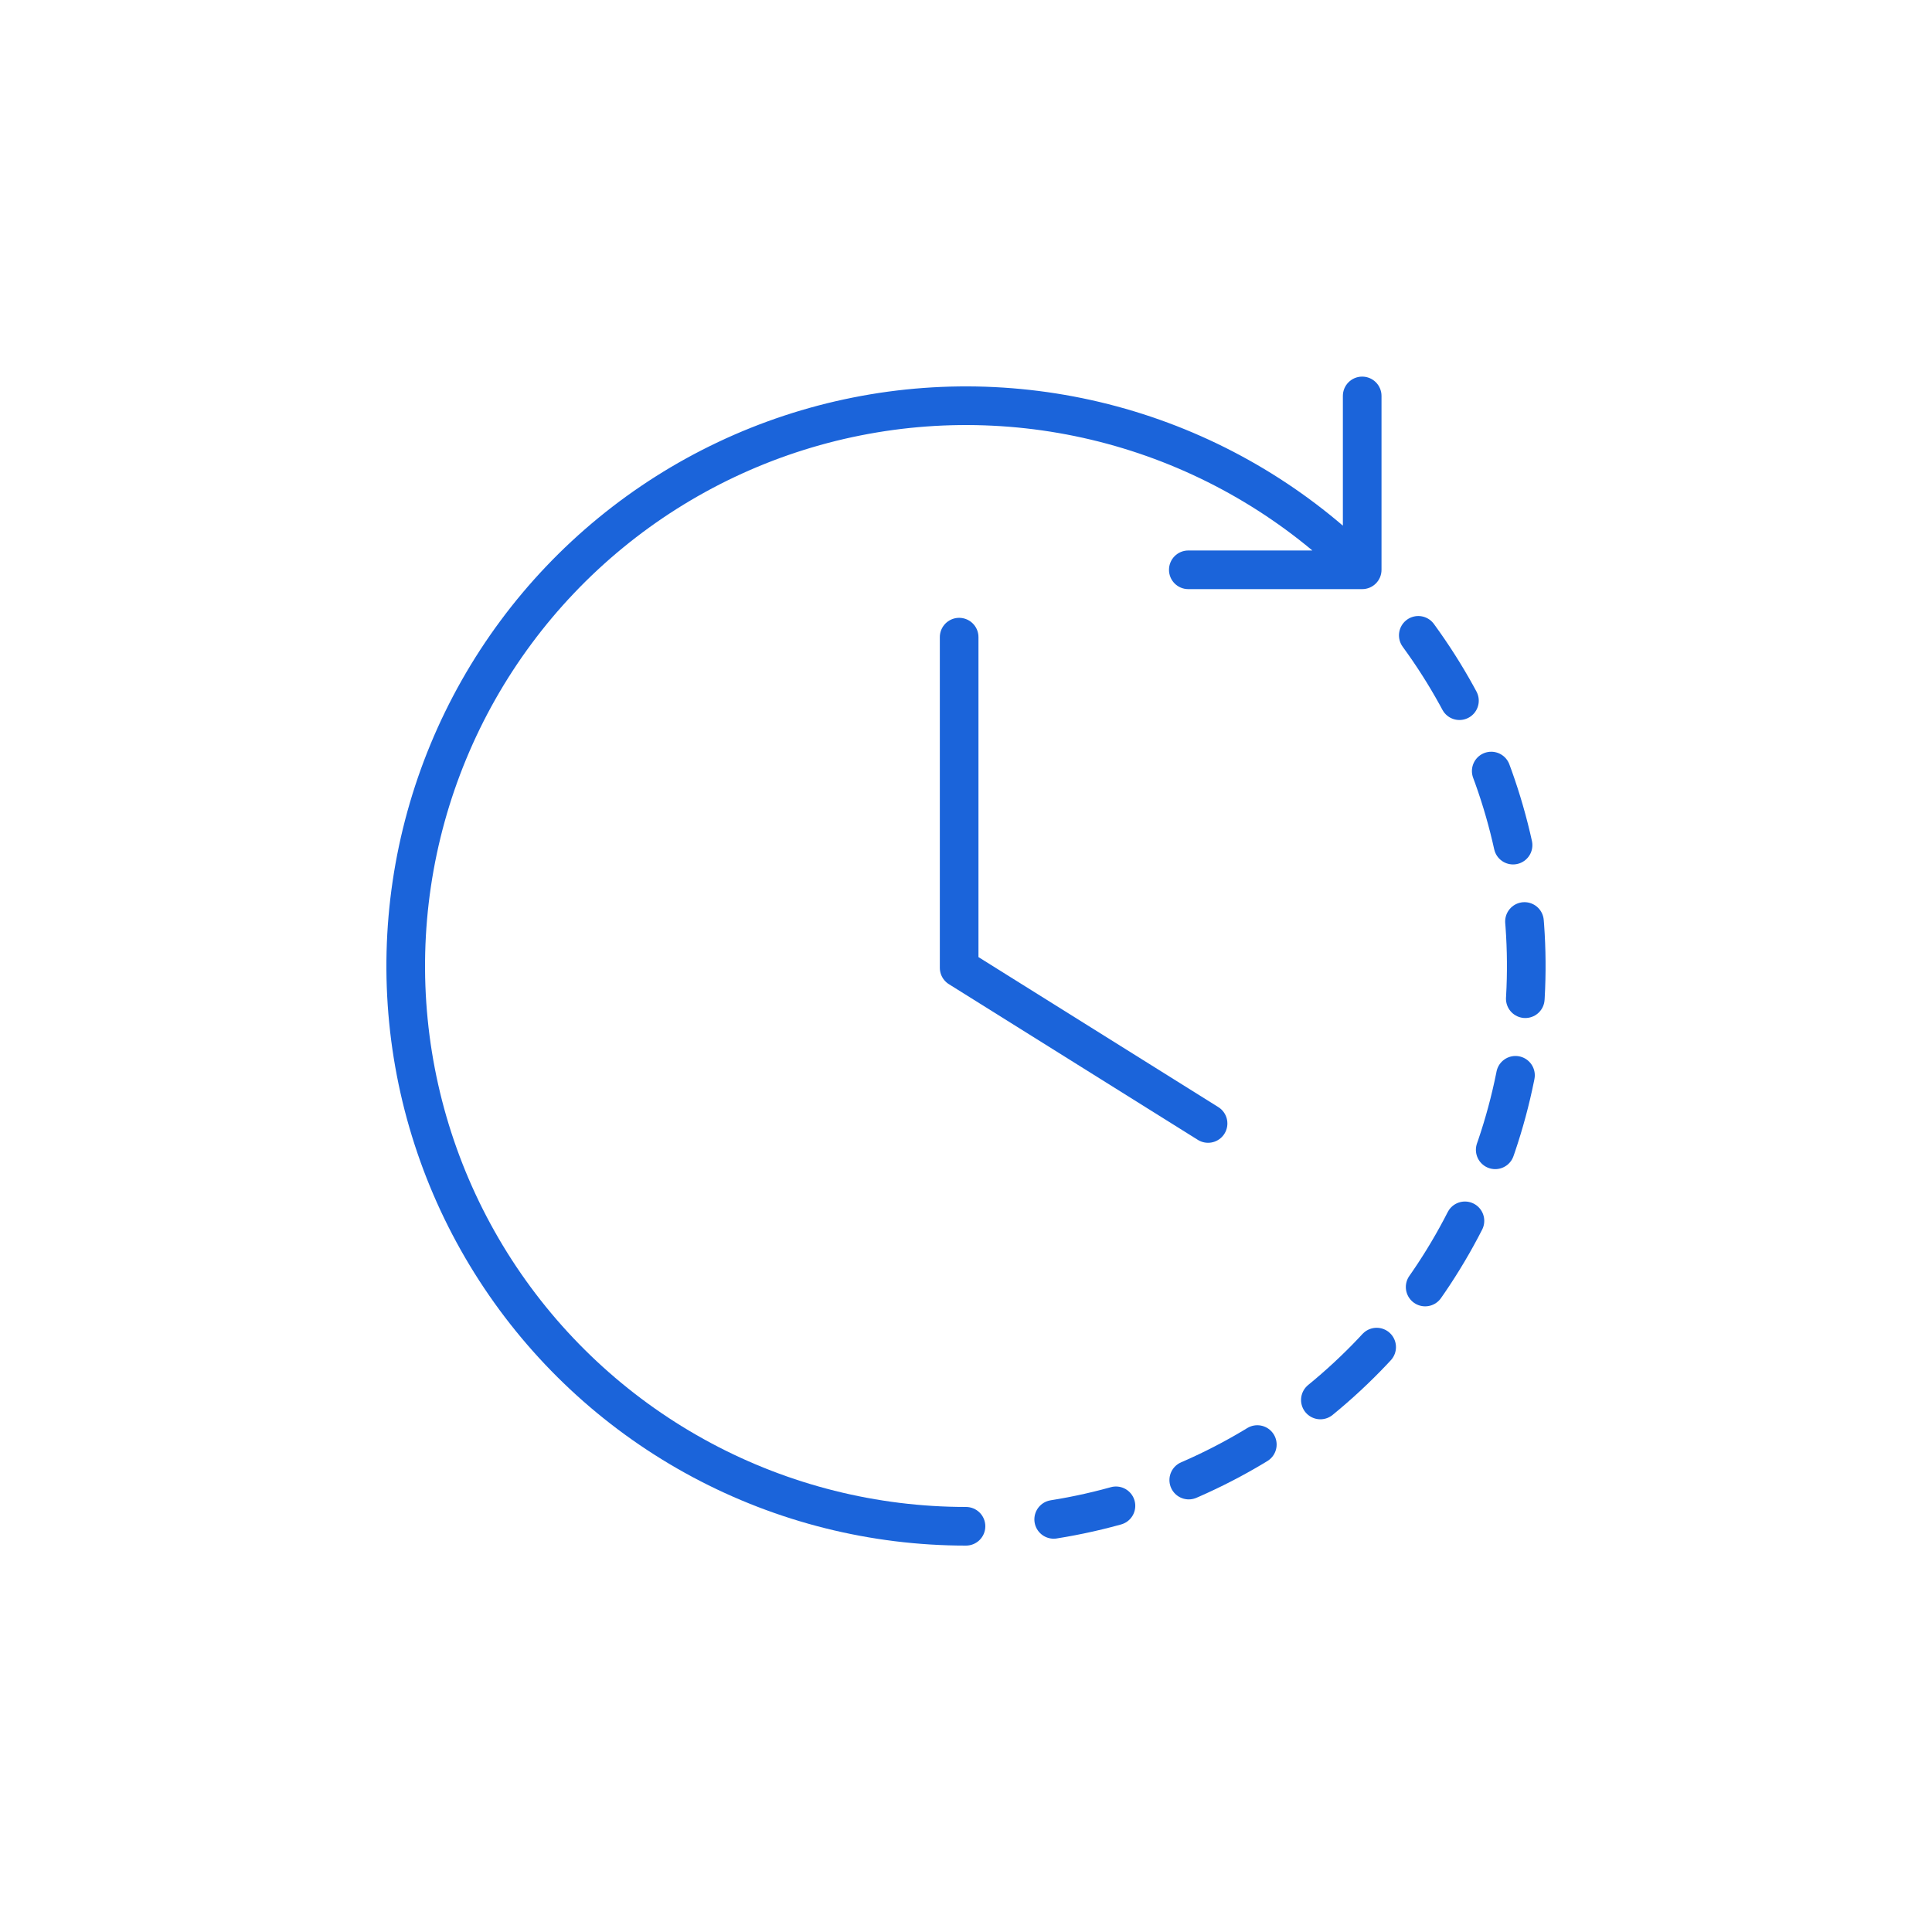 <svg width="75" height="75" viewBox="0 0 75 75" fill="none" xmlns="http://www.w3.org/2000/svg">
<path d="M37.5 60C37.914 60 38.25 59.664 38.25 59.25C38.25 58.836 37.914 58.5 37.5 58.5V60ZM52.88 22.87C53.294 22.87 53.63 22.535 53.63 22.12V15.37C53.63 14.956 53.294 14.62 52.88 14.62C52.465 14.62 52.13 14.956 52.13 15.37V21.37L46.13 21.37C45.715 21.37 45.38 21.706 45.38 22.12C45.38 22.535 45.715 22.87 46.13 22.87L52.88 22.87ZM37.5 58.5C34.047 58.5 30.646 57.648 27.601 56.02L26.894 57.343C30.157 59.087 33.8 60 37.5 60V58.5ZM27.601 56.02C24.555 54.392 21.958 52.038 20.039 49.167L18.792 50C20.848 53.077 23.63 55.599 26.894 57.343L27.601 56.02ZM20.039 49.167C18.12 46.295 16.94 42.995 16.601 39.558L15.108 39.705C15.471 43.388 16.736 46.924 18.792 50L20.039 49.167ZM16.601 39.558C16.263 36.121 16.777 32.654 18.099 29.464L16.713 28.89C15.297 32.308 14.746 36.023 15.108 39.705L16.601 39.558ZM18.099 29.464C19.42 26.273 21.508 23.458 24.178 21.267L23.226 20.107C20.366 22.455 18.129 25.471 16.713 28.89L18.099 29.464ZM24.178 21.267C26.847 19.076 30.016 17.577 33.403 16.904L33.111 15.432C29.481 16.154 26.086 17.76 23.226 20.107L24.178 21.267ZM33.403 16.904C36.79 16.23 40.291 16.402 43.596 17.404L44.031 15.969C40.491 14.895 36.739 14.71 33.111 15.432L33.403 16.904ZM43.596 17.404C46.901 18.407 49.907 20.209 52.349 22.651L53.41 21.59C50.794 18.974 47.572 17.043 44.031 15.969L43.596 17.404Z" fill="#1B64DA"/>
<path d="M55.058 24.664C57.257 27.672 58.647 31.196 59.093 34.895C59.539 38.595 59.027 42.348 57.606 45.793C56.186 49.238 53.903 52.26 50.979 54.57C48.054 56.879 44.585 58.398 40.904 58.982" stroke="#1B64DA" stroke-width="1.5" stroke-linecap="round" stroke-linejoin="round" stroke-dasharray="3 3"/>
<path d="M37.234 24.734V37.57L46.897 43.613" stroke="#1B64DA" stroke-width="1.5" stroke-linecap="round" stroke-linejoin="round"/>
</svg>
